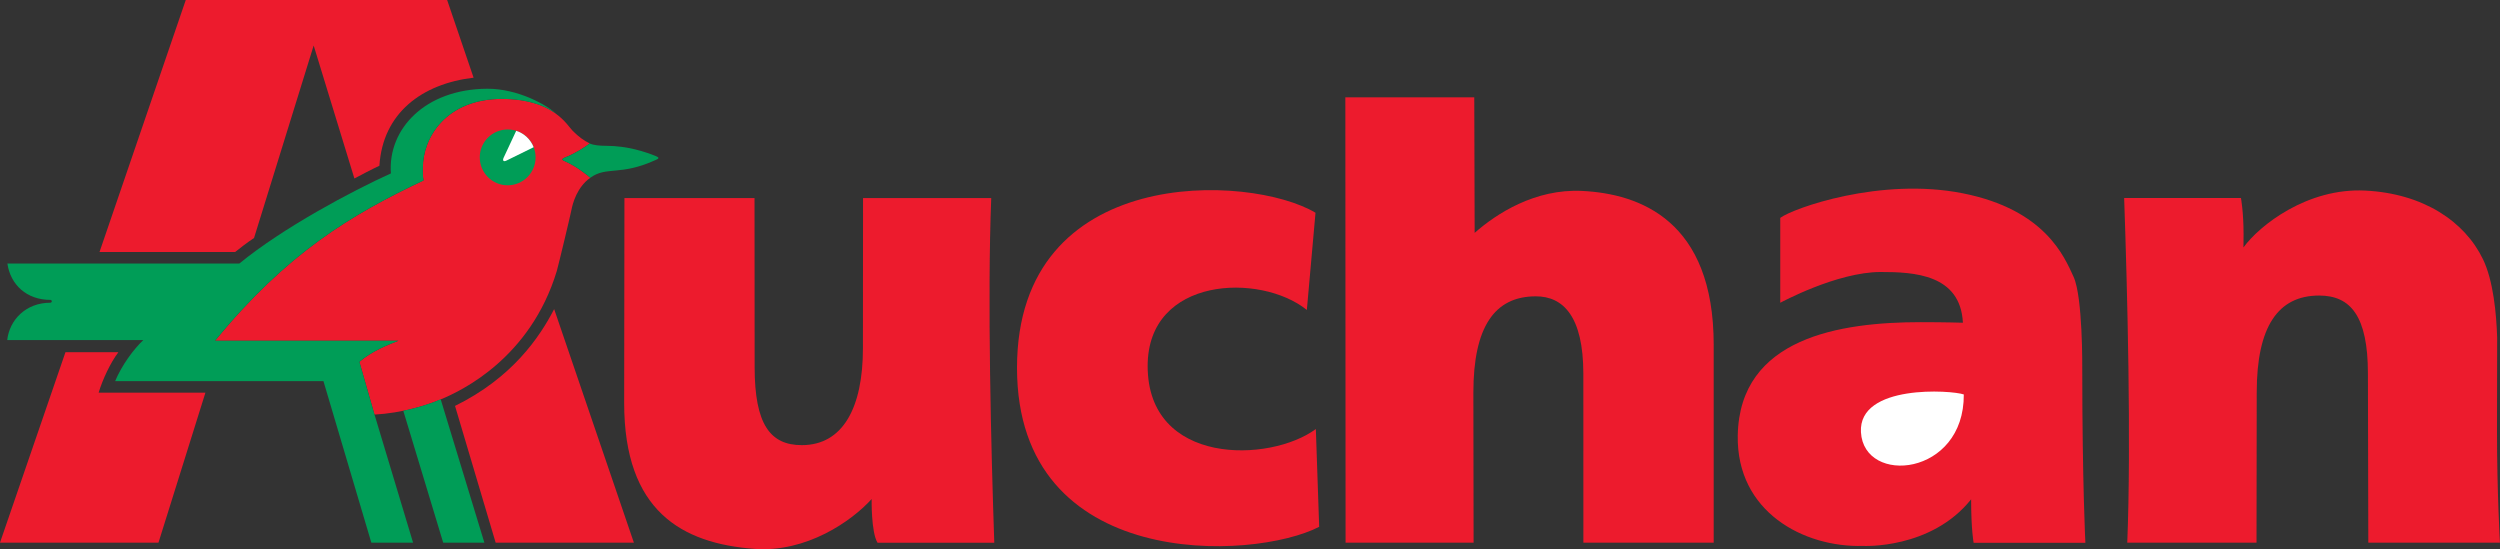 <?xml version="1.0" encoding="UTF-8"?>
<svg xmlns="http://www.w3.org/2000/svg" xmlns:xlink="http://www.w3.org/1999/xlink" width="175.75pt" height="38.61pt" viewBox="0 0 175.75 38.61" version="1.1">
<rect x="0" y="0" width="175.75" height="38.61" fill="#333333" stroke="none"/>
<defs>
<clipPath id="clip1">
  <path d="M 0 24 L 15 24 L 15 38.609 L 0 38.609 Z M 0 24 "/>
</clipPath>
<clipPath id="clip2">
  <path d="M 28 28 L 35 28 L 35 38.609 L 28 38.609 Z M 28 28 "/>
</clipPath>
<clipPath id="clip3">
  <path d="M 31 21 L 45 21 L 45 38.609 L 31 38.609 Z M 31 21 "/>
</clipPath>
<clipPath id="clip4">
  <path d="M 0 6 L 40 6 L 40 38.609 L 0 38.609 Z M 0 6 "/>
</clipPath>
<clipPath id="clip5">
  <path d="M 149 13 L 175.75 13 L 175.75 38.609 L 149 38.609 Z M 149 13 "/>
</clipPath>
<clipPath id="clip6">
  <path d="M 43 13 L 70 13 L 70 38.609 L 43 38.609 Z M 43 13 "/>
</clipPath>
<clipPath id="clip7">
  <path d="M 122 13 L 147 13 L 147 38.609 L 122 38.609 Z M 122 13 "/>
</clipPath>
<clipPath id="clip8">
  <path d="M 94 6 L 121 6 L 121 38.609 L 94 38.609 Z M 94 6 "/>
</clipPath>
<clipPath id="clip9">
  <path d="M 71 13 L 93 13 L 93 38.609 L 71 38.609 Z M 71 13 "/>
</clipPath>
</defs>
<g id="surface1">
<path style=" stroke:none;fill-rule:evenodd;fill:rgb(92.94%,10.588%,17.647%);fill-opacity:1;" d="M 39.734 11.062 C 40.375 10.828 41.191 10.297 41.457 10.086 C 41.023 9.867 40.699 9.633 40.27 9.207 C 39.859 8.805 38.922 6.953 35.293 6.953 C 31.383 6.953 29.727 9.656 29.727 11.797 C 29.727 12.051 29.715 12.375 29.773 12.688 C 24.719 15.078 20.168 17.789 15.121 23.953 L 28.012 23.953 C 27.277 24.238 26.145 24.684 25.266 25.438 L 26.328 29.145 C 28.25 29.039 30.082 28.492 31.285 27.949 C 32.398 27.445 37.273 25.211 39.141 19.059 C 39.309 18.438 40.078 15.234 40.172 14.758 C 40.266 14.277 40.566 13.156 41.5 12.496 C 41.246 12.277 40.523 11.699 39.738 11.348 C 39.469 11.246 39.469 11.164 39.734 11.062 "/>
<path style=" stroke:none;fill-rule:evenodd;fill:rgb(0%,61.568%,34.117%);fill-opacity:1;" d="M 35.688 9.102 C 34.605 9.102 33.727 9.98 33.727 11.062 C 33.727 12.148 34.605 13.027 35.688 13.027 C 36.773 13.027 37.652 12.148 37.652 11.062 C 37.652 9.98 36.773 9.102 35.688 9.102 "/>
<path style=" stroke:none;fill-rule:evenodd;fill:rgb(92.94%,10.588%,17.647%);fill-opacity:1;" d="M 31.434 0 L 13.059 0 L 6.996 17.715 L 16.531 17.715 C 16.844 17.473 17.289 17.105 17.859 16.73 L 22.051 3.199 L 24.914 12.547 C 25.281 12.348 26.23 11.855 26.672 11.652 C 26.906 7.953 29.66 5.887 33.293 5.461 "/>
<g clip-path="url(#clip1)" clip-rule="nonzero">
<path style=" stroke:none;fill-rule:evenodd;fill:rgb(92.94%,10.588%,17.647%);fill-opacity:1;" d="M 4.602 24.758 L 0 38.148 L 11.141 38.148 L 14.441 27.605 L 6.934 27.605 C 7.199 26.715 7.766 25.484 8.324 24.762 "/>
</g>
<g clip-path="url(#clip2)" clip-rule="nonzero">
<path style=" stroke:none;fill-rule:evenodd;fill:rgb(0%,61.568%,34.117%);fill-opacity:1;" d="M 28.352 28.879 L 31.156 38.148 L 34.051 38.148 L 30.98 28.07 C 30.305 28.367 29.289 28.688 28.352 28.879 "/>
</g>
<g clip-path="url(#clip3)" clip-rule="nonzero">
<path style=" stroke:none;fill-rule:evenodd;fill:rgb(92.94%,10.588%,17.647%);fill-opacity:1;" d="M 38.957 21.73 C 37.938 23.703 36.016 26.555 31.988 28.535 L 34.844 38.148 L 44.562 38.148 C 44.562 38.148 38.957 21.727 38.957 21.73 "/>
</g>
<path style=" stroke:none;fill-rule:evenodd;fill:rgb(0%,61.568%,34.117%);fill-opacity:1;" d="M 46.086 10.965 C 45.398 10.691 44.141 10.25 42.594 10.25 C 42.145 10.25 41.711 10.207 41.457 10.086 C 41.191 10.297 40.375 10.828 39.734 11.062 C 39.469 11.164 39.469 11.246 39.738 11.348 C 40.523 11.699 41.246 12.277 41.5 12.496 C 42.641 11.664 43.602 12.387 46.086 11.25 C 46.355 11.152 46.352 11.066 46.086 10.965 "/>
<g clip-path="url(#clip4)" clip-rule="nonzero">
<path style=" stroke:none;fill-rule:evenodd;fill:rgb(0%,61.568%,34.117%);fill-opacity:1;" d="M 3.543 21.082 C 3.598 21.082 3.641 21.129 3.641 21.184 C 3.641 21.238 3.594 21.281 3.539 21.281 C 1.812 21.281 0.664 22.496 0.508 23.906 L 10.074 23.906 C 9.383 24.562 8.57 25.664 8.094 26.793 L 22.738 26.793 L 26.105 38.148 L 29.039 38.148 L 26.328 29.145 L 25.266 25.438 C 26.145 24.684 27.277 24.238 28.012 23.953 L 15.121 23.953 C 20.168 17.789 24.719 15.078 29.773 12.688 C 29.715 12.375 29.727 12.051 29.727 11.797 C 29.727 9.656 31.383 6.953 35.293 6.953 C 36.586 6.953 38.027 7.211 39.086 7.992 C 38.465 7.398 36.43 6.227 34.238 6.238 C 29.883 6.27 27.254 9.07 27.48 12.191 C 24.703 13.445 19.875 16.027 16.824 18.527 L 0.52 18.527 C 0.734 20.016 1.875 21.082 3.543 21.082 "/>
</g>
<path style=" stroke:none;fill-rule:evenodd;fill:rgb(100%,100%,100%);fill-opacity:1;" d="M 35.605 11.289 L 37.516 10.348 C 37.301 9.801 36.852 9.375 36.289 9.195 L 35.402 11.094 C 35.312 11.301 35.402 11.387 35.605 11.289 "/>
<g clip-path="url(#clip5)" clip-rule="nonzero">
<path style=" stroke:none;fill-rule:evenodd;fill:rgb(92.94%,10.588%,17.647%);fill-opacity:1;" d="M 175.539 30.301 C 175.539 34.598 175.746 38.148 175.746 38.148 L 166.492 38.148 L 166.465 26.266 C 166.465 22.227 165.254 20.777 163.035 20.777 C 160.141 20.777 158.648 22.969 158.648 27.586 L 158.633 38.148 L 149.547 38.148 C 149.828 31.078 149.555 20.465 149.328 13.918 L 157.539 13.918 C 157.539 13.918 157.723 14.895 157.723 16.477 L 157.715 17.395 C 158.84 15.844 162.211 13.195 166.27 13.398 C 170.332 13.598 173.266 15.551 174.555 18.227 C 175.281 19.738 175.496 22.035 175.551 23.738 "/>
</g>
<g clip-path="url(#clip6)" clip-rule="nonzero">
<path style=" stroke:none;fill-rule:evenodd;fill:rgb(92.94%,10.588%,17.647%);fill-opacity:1;" d="M 61.277 35.082 C 59.871 36.641 56.684 38.855 53.043 38.586 C 47.918 38.207 43.879 35.91 43.879 28.332 L 43.898 13.922 L 53.043 13.922 L 53.051 25.805 C 53.051 29.844 54.152 31.293 56.367 31.293 C 59.266 31.293 60.664 28.645 60.664 24.484 L 60.672 13.922 L 69.684 13.922 C 69.402 20.992 69.676 31.609 69.898 38.152 L 61.688 38.152 C 61.234 37.406 61.277 35.082 61.277 35.082 "/>
</g>
<g clip-path="url(#clip7)" clip-rule="nonzero">
<path style=" stroke:none;fill-rule:evenodd;fill:rgb(92.94%,10.588%,17.647%);fill-opacity:1;" d="M 138.57 35.102 C 138.57 37.262 138.746 38.16 138.746 38.16 L 146.602 38.16 C 146.602 38.16 146.387 34.012 146.383 25.945 C 146.383 25.832 146.422 20.871 145.773 19.461 C 145.125 18.051 143.773 14.738 137.988 13.59 C 132.203 12.438 126.062 14.637 125.152 15.316 L 125.152 21.285 C 125.152 21.285 129.133 19.121 132.211 19.121 C 134.539 19.121 137.82 19.277 137.992 22.688 C 137.992 22.688 136.781 22.648 135.023 22.648 C 129.379 22.648 122.293 23.727 122.164 30.609 C 122.066 35.992 126.809 38.496 130.973 38.379 C 130.973 38.379 135.75 38.633 138.57 35.102 "/>
</g>
<path style=" stroke:none;fill-rule:evenodd;fill:rgb(100%,100%,100%);fill-opacity:1;" d="M 130.824 30.379 C 130.641 26.98 137.219 27.43 138.055 27.73 C 138.094 33.484 131.031 34.145 130.824 30.379 "/>
<g clip-path="url(#clip8)" clip-rule="nonzero">
<path style=" stroke:none;fill-rule:evenodd;fill:rgb(92.94%,10.588%,17.647%);fill-opacity:1;" d="M 111.309 26.281 C 111.309 22.238 109.891 20.832 107.969 20.832 C 105.066 20.832 103.578 22.98 103.578 27.602 L 103.594 38.148 L 94.594 38.148 L 94.578 6.844 L 103.641 6.844 L 103.668 16.371 C 105.184 15.031 107.91 13.258 111.227 13.422 C 115.281 13.625 120.473 15.5 120.473 24.242 L 120.473 38.148 L 111.312 38.148 "/>
</g>
<g clip-path="url(#clip9)" clip-rule="nonzero">
<path style=" stroke:none;fill-rule:evenodd;fill:rgb(92.94%,10.588%,17.647%);fill-opacity:1;" d="M 91.871 21.789 C 88.602 19.16 80.68 19.434 80.68 25.73 C 80.68 32.746 89.262 32.551 92.504 30.16 L 92.738 37.035 C 88.133 39.422 71.496 40.238 71.496 25.859 C 71.496 11.477 87.902 12.211 92.48 14.957 "/>
</g>
</g>
</svg>
